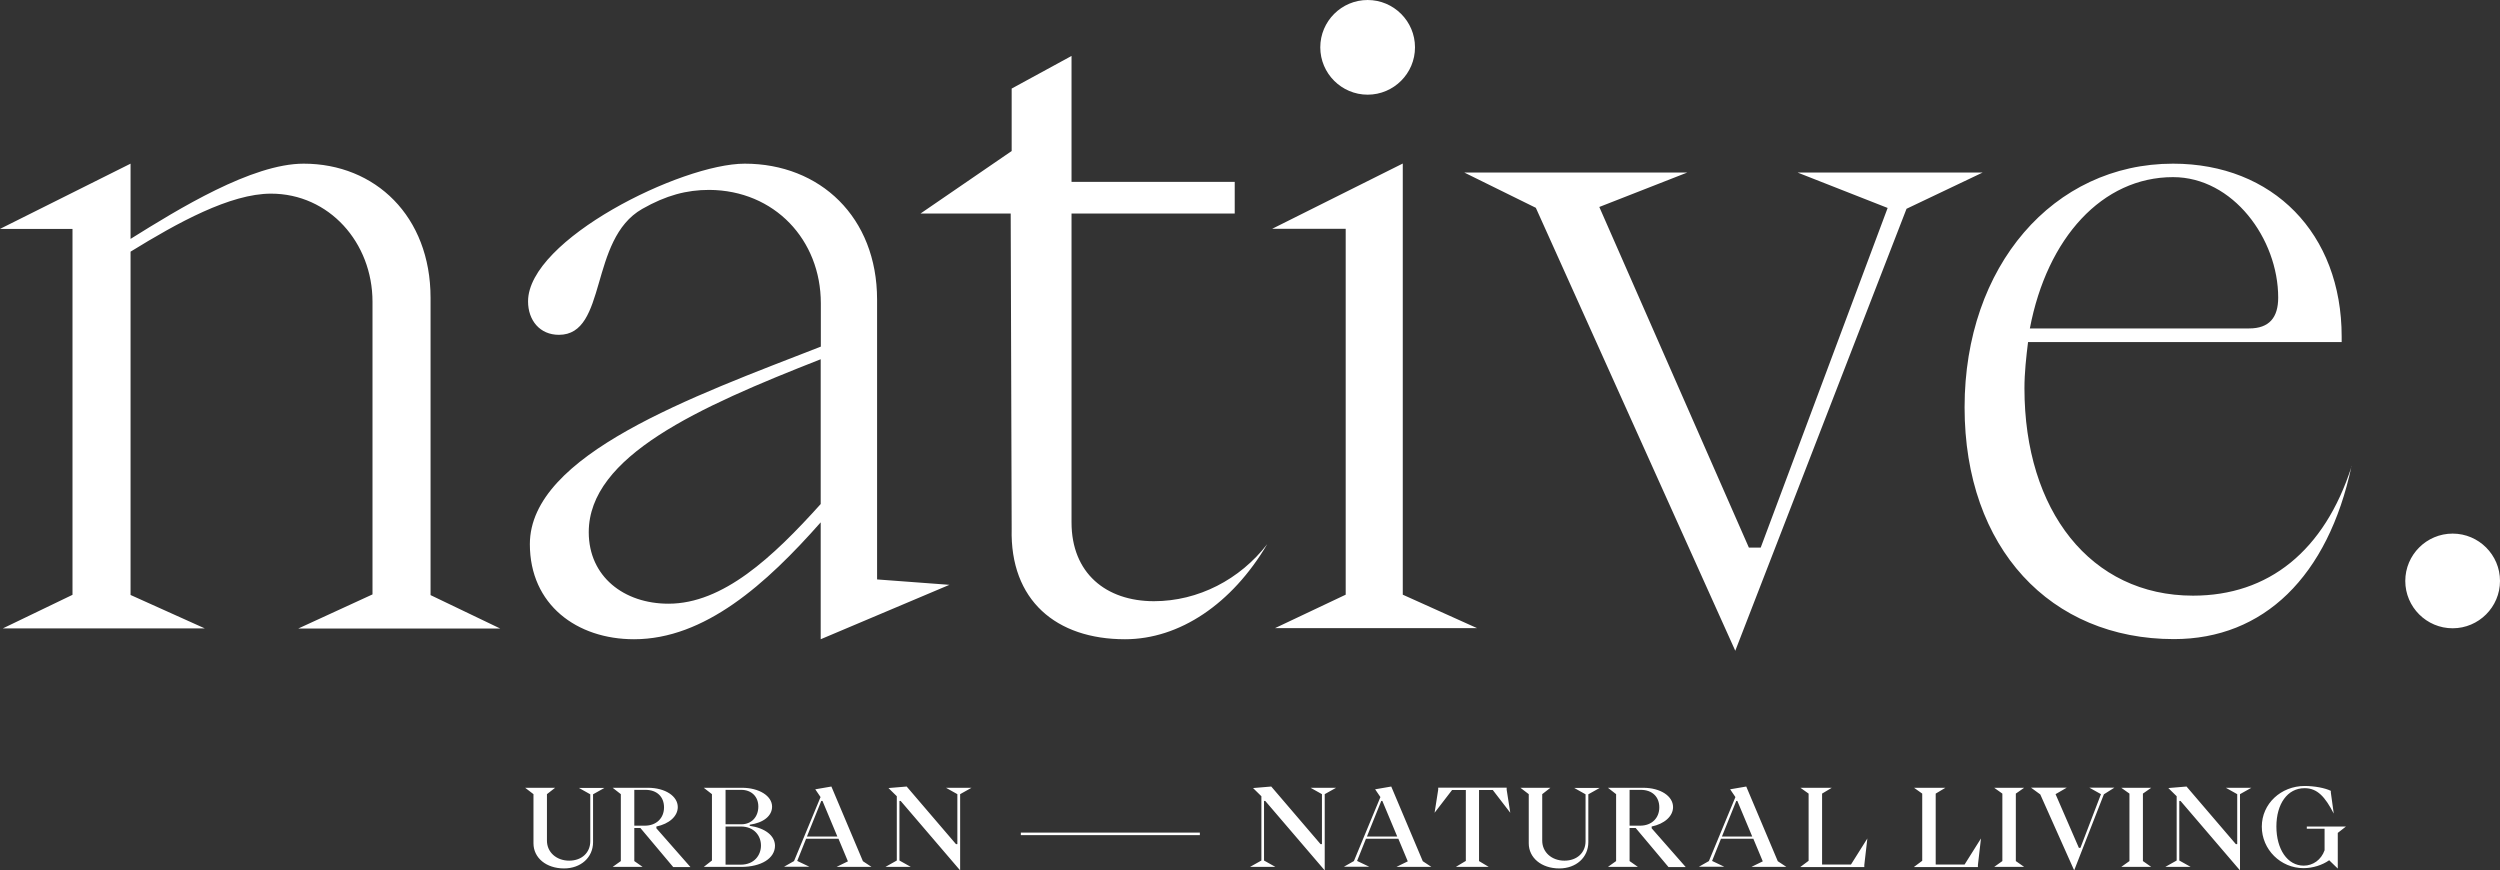 <svg width="270" height="94" viewBox="0 0 270 94" fill="none" xmlns="http://www.w3.org/2000/svg">
<rect x="0" y="0" width="270" height="94" fill="#333333" stroke="none"/>
<g clip-path="url(#clip0_906_434)">
<path d="M57.615 91.062V85.769L56.715 85.08H59.955L59.07 85.769V90.792C59.07 92.036 60.09 92.951 61.47 92.951C62.85 92.951 63.75 92.066 63.75 90.852V85.784L62.52 85.095H65.28L64.05 85.784V90.957C64.05 92.606 62.73 93.79 60.915 93.79C58.995 93.79 57.615 92.651 57.615 91.077V91.062ZM67.05 92.996V85.769L66.165 85.08H69.96C71.865 85.08 73.2 85.994 73.2 87.164C73.2 88.153 72.27 88.978 70.89 89.263V89.457L74.565 93.64H72.705L69.165 89.427H68.505V92.996L69.405 93.625H66.165L67.05 92.996ZM68.49 89.173H69.63C70.92 89.173 71.715 88.333 71.715 87.194C71.715 86.054 70.95 85.305 69.72 85.305H68.505V89.173H68.49ZM76.005 93.625L76.89 92.936V85.769L76.005 85.08H80.13C81.99 85.08 83.385 85.964 83.385 87.119C83.385 88.108 82.47 88.858 80.97 89.068V89.188C82.62 89.427 83.685 90.237 83.7 91.331C83.7 92.711 82.2 93.625 80.055 93.625H76.005ZM78.345 89.023H80.07C81.15 89.023 81.9 88.243 81.9 87.104C81.9 86.039 81.165 85.305 80.055 85.305H78.36V89.023H78.345ZM78.345 93.385H79.995C81.465 93.385 82.185 92.351 82.185 91.316C82.185 90.282 81.465 89.263 80.01 89.263H78.36V93.385H78.345ZM84.645 93.625L85.755 92.996L88.62 86.084L88.05 85.245L89.79 84.945L93.195 93.01L94.125 93.625H90.345L91.575 93.025L90.555 90.582H87.06L86.1 92.981L87.42 93.61H84.66L84.645 93.625ZM87.15 90.342H90.435L88.83 86.504H88.695L87.15 90.342ZM103.68 93.985L97.275 86.504H97.14V92.936L98.37 93.625H95.625L96.855 92.936V85.994L95.955 85.11L97.92 84.945L103.245 91.166H103.395V85.769L102.165 85.08H104.925L103.695 85.769V94L103.68 93.985ZM110.25 90.192V89.922H129.585V90.192H110.25ZM143.055 93.985L136.65 86.504H136.515V92.936L137.745 93.625H135L136.23 92.936V85.994L135.33 85.11L137.295 84.945L142.62 91.166H142.77V85.769L141.54 85.08H144.3L143.07 85.769V94L143.055 93.985ZM145.11 93.625L146.22 92.996L149.085 86.084L148.515 85.245L150.255 84.945L153.66 93.01L154.59 93.625H150.81L152.04 93.025L151.02 90.582H147.525L146.565 92.981L147.885 93.61H145.125L145.11 93.625ZM147.615 90.342H150.9L149.295 86.504H149.175L147.63 90.342H147.615ZM158.31 92.996V85.32H156.825L154.935 87.778L155.325 85.29V85.065H162.72V85.29L163.11 87.778L161.22 85.32H159.735V92.996L160.785 93.625H157.23L158.28 92.996H158.31ZM165.105 91.062V85.769L164.205 85.08H167.445L166.56 85.769V90.792C166.56 92.036 167.58 92.951 168.96 92.951C170.34 92.951 171.24 92.066 171.24 90.852V85.784L170.01 85.095H172.77L171.54 85.784V90.957C171.54 92.606 170.22 93.79 168.405 93.79C166.485 93.79 165.105 92.651 165.105 91.077V91.062ZM174.54 92.996V85.769L173.655 85.08H177.45C179.355 85.08 180.69 85.994 180.69 87.164C180.69 88.153 179.76 88.978 178.38 89.263V89.457L182.055 93.64H180.195L176.655 89.427H175.995V92.996L176.895 93.625H173.655L174.54 92.996ZM175.98 89.173H177.12C178.41 89.173 179.205 88.333 179.205 87.194C179.205 86.054 178.44 85.305 177.21 85.305H175.995V89.173H175.98ZM183.45 93.625L184.56 92.996L187.425 86.084L186.855 85.245L188.595 84.945L192 93.01L192.93 93.625H189.15L190.38 93.025L189.36 90.582H185.865L184.905 92.981L186.225 93.61H183.465L183.45 93.625ZM185.955 90.342H189.24L187.635 86.504H187.515L185.97 90.342H185.955ZM194.445 93.625L195.33 92.966V85.709L194.445 85.08H197.835L196.785 85.709V93.37H199.905L201.675 90.552L201.345 93.415V93.64H194.46L194.445 93.625ZM206.715 93.625L207.6 92.966V85.709L206.715 85.08H210.105L209.055 85.709V93.37H212.175L213.945 90.552L213.615 93.415V93.64H206.73L206.715 93.625ZM216.255 92.996V85.709L215.37 85.08H218.61L217.71 85.709V92.996L218.61 93.625H215.37L216.255 92.996ZM224.01 94L220.35 85.799L219.345 85.065H223.215L222 85.769L224.52 91.571H224.685L226.905 85.769L225.645 85.065H228.36L227.22 85.784L224.01 94ZM229.98 92.996V85.709L229.095 85.08H232.335L231.435 85.709V92.996L232.335 93.625H229.095L229.98 92.996ZM241.905 93.985L235.5 86.504H235.365V92.936L236.595 93.625H233.85L235.08 92.936V85.994L234.18 85.11L236.145 84.945L241.47 91.166H241.62V85.769L240.39 85.08H243.15L241.92 85.769V94L241.905 93.985ZM252.48 93.805L251.55 92.906C250.815 93.43 249.78 93.76 248.775 93.76C246.315 93.76 244.275 91.751 244.275 89.278C244.275 86.804 246.345 84.885 248.91 84.885C249.945 84.885 251.085 85.095 251.73 85.41V85.59L252.045 87.868C251.115 86.069 250.275 85.11 248.88 85.125C247.05 85.125 245.85 86.819 245.85 89.263C245.85 91.706 247.035 93.49 248.805 93.49C249.795 93.49 250.695 92.861 251.055 91.826V89.502H249.135V89.263H253.365L252.48 89.952V93.805ZM142.59 5.112C142.59 2.294 144.885 0 147.705 0C150.525 0 152.82 2.294 152.82 5.112C152.82 7.931 150.525 10.225 147.705 10.225C144.885 10.225 142.59 7.931 142.59 5.112ZM124.635 64.93C119.445 64.93 115.725 61.902 115.725 56.415V23.058H133.35V19.64H115.725V6.042L109.26 9.565V16.311L99.42 23.058H109.155L109.26 57.105C109.065 64.826 114.06 69.038 121.5 69.038C127.38 69.038 133.05 65.23 136.86 58.769C133.92 62.577 129.42 64.93 124.62 64.93H124.635ZM46.5 32.158C46.5 23.358 40.53 17.676 32.79 17.676C27.21 17.676 19.29 22.563 14.1 25.801V17.676L0 24.722H7.83V64.241L0.3 67.869H22.125L14.1 64.256V27.18C19.185 24.047 24.87 20.914 29.265 20.914C35.535 20.914 40.23 26.191 40.23 32.593V64.196L32.205 67.884H54.03L46.5 64.271V32.188V32.158ZM94.71 62.577L102.54 63.161L88.635 69.038V56.415C82.755 63.071 76.11 69.038 68.475 69.038C62.31 69.038 57.225 65.32 57.225 58.769C57.225 49.084 74.85 42.817 88.65 37.435V32.758C88.65 25.906 83.655 20.554 76.605 20.509C74.16 20.509 71.94 21.094 69.36 22.563C63.57 25.861 65.64 36.161 60.36 36.161C58.305 36.161 57.03 34.602 57.03 32.548C57.03 25.891 73.575 17.676 80.43 17.676C88.56 17.676 94.725 23.448 94.725 32.353V62.577H94.71ZM88.635 38.799C75.42 43.987 63.585 49.264 63.585 57.479C63.585 62.277 67.395 65.2 72.195 65.2C78.075 65.2 83.445 60.208 88.635 54.436V38.784V38.799ZM253.965 50.343C251.415 62.277 244.47 69.023 234.78 69.023C221.475 69.023 212.175 59.233 212.175 43.987C212.175 28.74 221.76 17.676 234.69 17.676C245.46 17.676 252.9 25.202 252.9 36.356V36.94H219.03C218.835 38.499 218.64 40.269 218.64 41.933C218.64 55.141 225.78 64.331 236.85 64.331C244.98 64.331 251.04 59.533 253.98 50.343H253.965ZM219.225 35.471H242.91C245.07 35.471 246.045 34.302 246.045 32.143C246.045 25.786 241.155 19.13 234.69 19.13C227.055 19.13 221.085 25.681 219.225 35.471ZM151.5 17.661L137.4 24.707H145.335V64.226L137.7 67.839H159.525L151.5 64.226V17.691V17.661ZM264.885 57.629C262.065 57.629 259.77 59.923 259.77 62.742C259.77 65.56 262.065 67.854 264.885 67.854C267.705 67.854 270 65.56 270 62.742C270 59.923 267.705 57.629 264.885 57.629ZM194.175 18.65L203.865 22.458L190.155 59.144H188.88L172.725 22.353L182.22 18.635H158.145L165.87 22.443L187.41 70.283L205.905 22.548L214.125 18.635H194.16L194.175 18.65Z" fill="white"/>
</g>
<defs>
<clipPath id="clip0_906_434">
<rect width="270" height="94" fill="white"/>
</clipPath>
</defs>
</svg>
